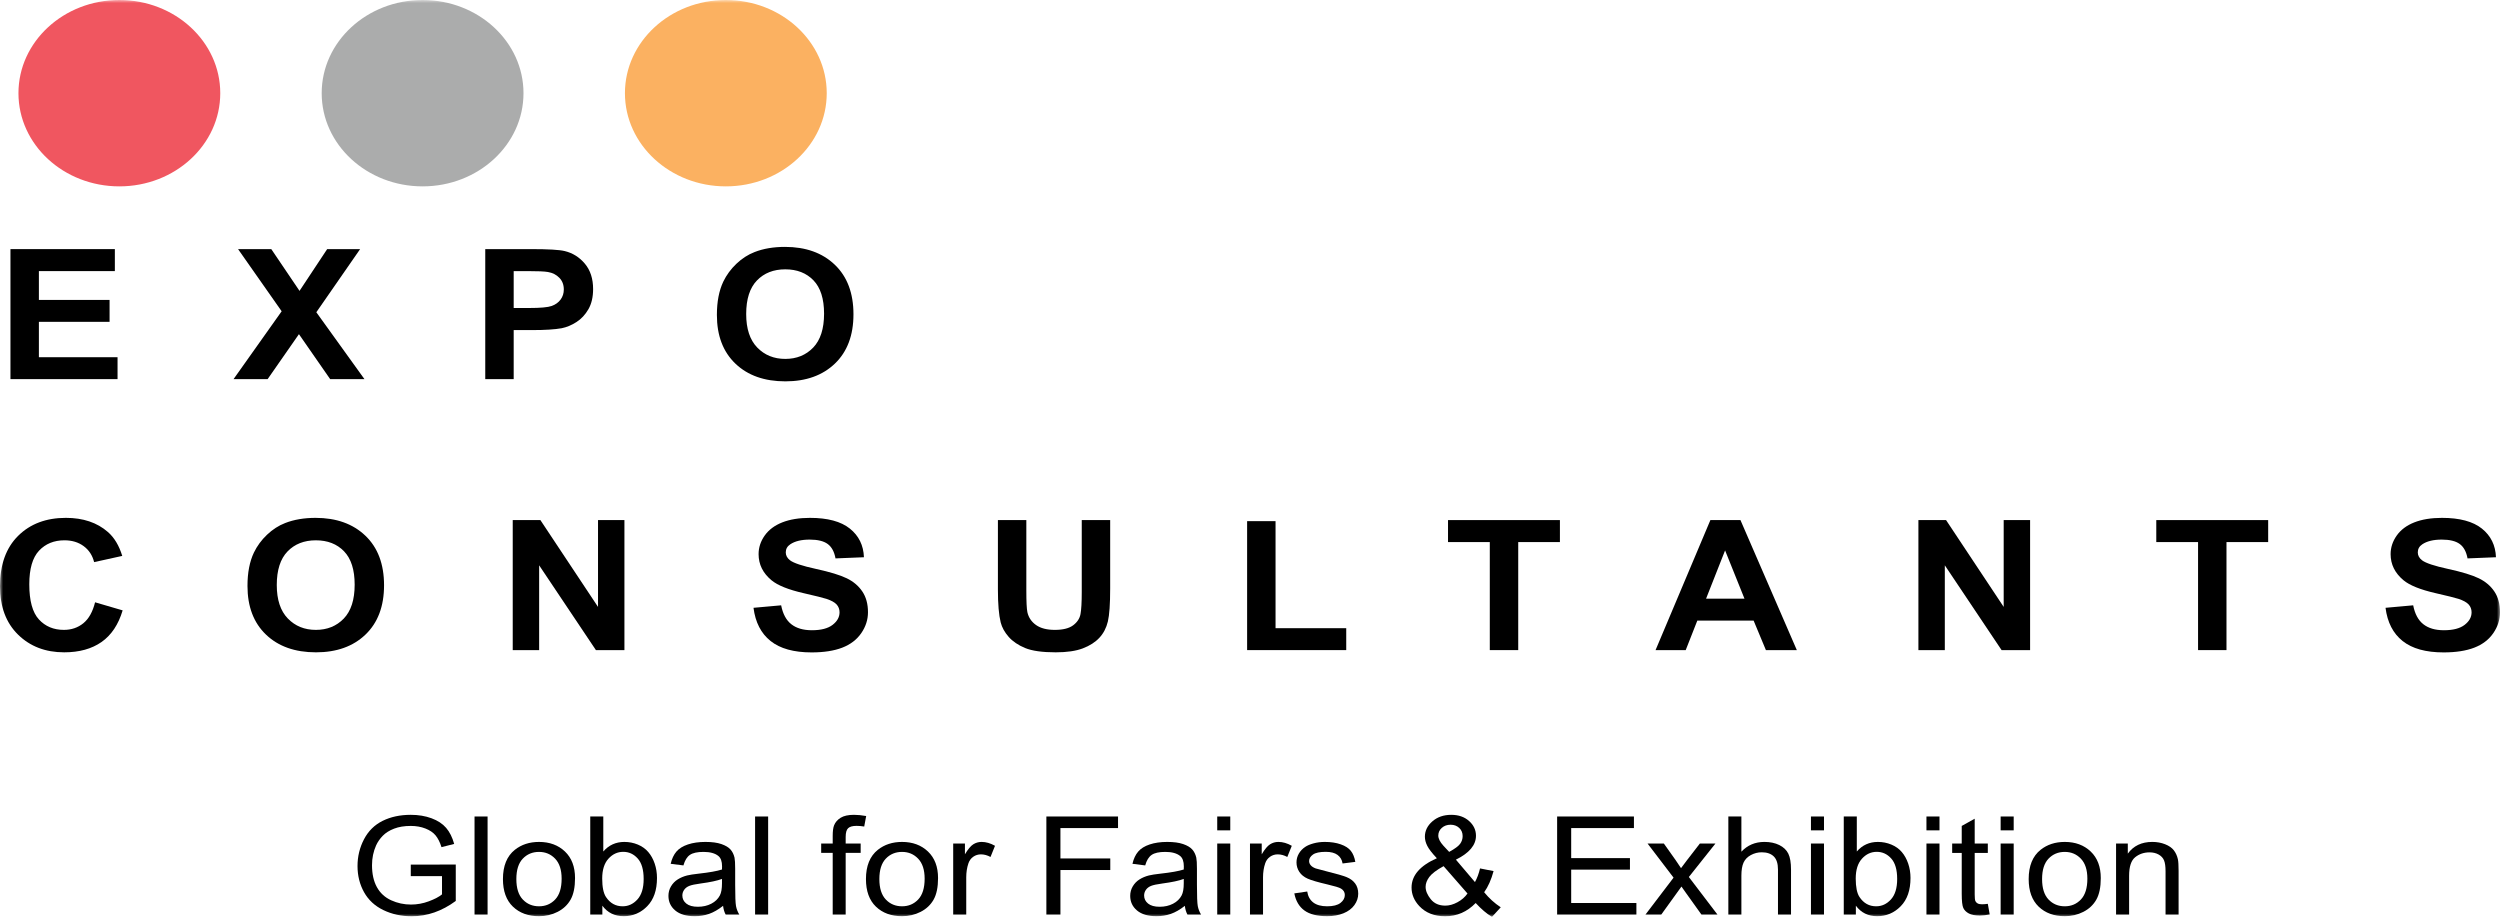 <svg width="409" height="150" viewBox="0 0 409 150" fill="none" xmlns="http://www.w3.org/2000/svg">
<mask id="mask0_216_141" style="mask-type:luminance" maskUnits="userSpaceOnUse" x="0" y="0" width="409" height="150">
<path d="M0 8.23415e-06H409V150H0V8.23415e-06Z" fill="white"/>
</mask>
<g mask="url(#mask0_216_141)">
<path d="M36.035 15.245C36.035 23.665 28.644 30.49 19.527 30.49C10.41 30.49 3.019 23.665 3.019 15.245C3.019 6.826 10.41 0 19.527 0C28.644 0 36.035 6.826 36.035 15.245Z" fill="#F05660"/>
<path d="M85.644 15.245C85.644 23.665 78.253 30.49 69.136 30.49C60.019 30.49 52.628 23.665 52.628 15.245C52.628 6.826 60.019 0 69.136 0C78.253 0 85.644 6.826 85.644 15.245Z" fill="#ABACAC"/>
<path d="M135.254 15.245C135.254 23.665 127.864 30.49 118.747 30.49C109.63 30.49 102.239 23.665 102.239 15.245C102.239 6.826 109.63 0 118.747 0C127.864 0 135.254 6.826 135.254 15.245Z" fill="#FBB161"/>
<path d="M1.711 62.025V40.754H18.79V44.352H6.362V49.068H17.926V52.652H6.362V58.441H19.23V62.025H1.711Z" fill="black"/>
<path d="M38.208 62.025L46.079 50.925L38.946 40.754H44.382L49.002 47.588L53.526 40.754H58.916L51.751 51.085L59.623 62.025H54.014L48.907 54.669L43.785 62.025H38.208Z" fill="black"/>
<path d="M84.039 44.352V50.388H86.584C88.417 50.388 89.643 50.277 90.261 50.055C90.879 49.833 91.363 49.484 91.714 49.01C92.065 48.536 92.24 47.985 92.24 47.356C92.24 46.582 91.994 45.944 91.502 45.441C91.01 44.938 90.386 44.623 89.632 44.497C89.077 44.401 87.962 44.352 86.286 44.352H84.039ZM79.388 62.025V40.754H86.851C89.679 40.754 91.523 40.861 92.382 41.073C93.702 41.392 94.807 42.087 95.697 43.155C96.587 44.224 97.032 45.605 97.032 47.298C97.032 48.604 96.776 49.702 96.263 50.592C95.749 51.482 95.097 52.181 94.307 52.688C93.516 53.196 92.712 53.532 91.895 53.697C90.784 53.9 89.177 54.002 87.071 54.002H84.039V62.025H79.388Z" fill="black"/>
<path d="M122.076 51.376C122.076 53.785 122.678 55.61 123.882 56.853C125.087 58.096 126.616 58.718 128.47 58.718C130.324 58.718 131.846 58.101 133.034 56.868C134.223 55.635 134.818 53.785 134.818 51.318C134.818 48.88 134.239 47.062 133.082 45.862C131.924 44.663 130.387 44.063 128.47 44.063C126.554 44.063 125.008 44.67 123.835 45.884C122.662 47.098 122.076 48.928 122.076 51.376ZM117.283 51.521C117.283 49.354 117.634 47.536 118.336 46.065C118.86 44.982 119.575 44.01 120.481 43.148C121.387 42.288 122.379 41.649 123.458 41.233C124.893 40.672 126.548 40.392 128.423 40.392C131.817 40.392 134.532 41.364 136.57 43.308C138.607 45.252 139.626 47.956 139.626 51.419C139.626 54.853 138.615 57.54 136.593 59.48C134.572 61.419 131.869 62.389 128.486 62.389C125.061 62.389 122.337 61.424 120.316 59.494C118.294 57.564 117.283 54.907 117.283 51.521Z" fill="black"/>
<path d="M67.203 143.333V141.45L74.564 141.439V147.394C73.434 148.226 72.269 148.852 71.068 149.272C69.866 149.691 68.633 149.901 67.369 149.901C65.662 149.901 64.111 149.564 62.716 148.888C61.321 148.214 60.268 147.237 59.557 145.96C58.846 144.683 58.49 143.256 58.49 141.68C58.49 140.118 58.844 138.66 59.551 137.306C60.258 135.953 61.276 134.947 62.603 134.29C63.931 133.633 65.46 133.305 67.191 133.305C68.448 133.305 69.584 133.493 70.599 133.869C71.615 134.245 72.411 134.768 72.988 135.44C73.565 136.111 74.003 136.987 74.304 138.067L72.229 138.593C71.969 137.775 71.644 137.133 71.257 136.666C70.87 136.199 70.317 135.825 69.598 135.544C68.879 135.263 68.08 135.122 67.203 135.122C66.152 135.122 65.243 135.27 64.477 135.566C63.71 135.861 63.092 136.25 62.622 136.732C62.151 137.214 61.786 137.742 61.525 138.319C61.082 139.312 60.861 140.388 60.861 141.548C60.861 142.979 61.128 144.176 61.661 145.139C62.195 146.103 62.971 146.818 63.991 147.285C65.01 147.752 66.093 147.986 67.239 147.986C68.234 147.986 69.206 147.809 70.155 147.454C71.103 147.101 71.822 146.723 72.312 146.321V143.333H67.203Z" fill="black"/>
<path d="M77.634 133.578H79.768V149.627H77.634V133.578Z" fill="black"/>
<path d="M84.475 143.815C84.475 145.304 84.826 146.419 85.53 147.16C86.233 147.9 87.118 148.27 88.185 148.27C89.244 148.27 90.125 147.898 90.829 147.154C91.532 146.409 91.883 145.275 91.883 143.749C91.883 142.312 91.53 141.223 90.822 140.482C90.115 139.741 89.236 139.371 88.185 139.371C87.118 139.371 86.233 139.739 85.53 140.476C84.826 141.214 84.475 142.326 84.475 143.815ZM82.281 143.815C82.281 141.662 82.93 140.067 84.226 139.031C85.308 138.17 86.628 137.739 88.185 137.739C89.916 137.739 91.33 138.263 92.429 139.31C93.527 140.358 94.076 141.804 94.076 143.651C94.076 145.147 93.833 146.324 93.347 147.181C92.861 148.039 92.154 148.705 91.225 149.179C90.297 149.654 89.283 149.891 88.185 149.891C86.423 149.891 84.998 149.369 83.911 148.325C82.825 147.282 82.281 145.778 82.281 143.815Z" fill="black"/>
<path d="M98.521 143.727C98.521 145.121 98.727 146.129 99.138 146.749C99.809 147.764 100.718 148.27 101.864 148.27C102.797 148.27 103.602 147.897 104.282 147.148C104.962 146.4 105.302 145.286 105.302 143.804C105.302 142.286 104.976 141.166 104.324 140.444C103.672 139.721 102.884 139.36 101.959 139.36C101.026 139.36 100.22 139.734 99.541 140.482C98.861 141.23 98.521 142.312 98.521 143.727ZM98.545 149.628H96.565V133.579H98.699V139.305C99.6 138.261 100.75 137.739 102.149 137.739C102.923 137.739 103.656 137.884 104.348 138.172C105.039 138.46 105.608 138.865 106.054 139.387C106.501 139.909 106.851 140.538 107.104 141.276C107.356 142.013 107.483 142.801 107.483 143.64C107.483 145.632 106.95 147.172 105.883 148.26C104.816 149.347 103.535 149.891 102.042 149.891C100.556 149.891 99.39 149.318 98.545 148.172V149.628Z" fill="black"/>
<path d="M118.117 143.793C117.343 144.085 116.181 144.333 114.632 144.538C113.755 144.654 113.134 144.786 112.771 144.932C112.407 145.078 112.126 145.291 111.929 145.572C111.731 145.853 111.633 146.165 111.633 146.508C111.633 147.033 111.848 147.472 112.279 147.822C112.709 148.172 113.34 148.347 114.17 148.347C114.992 148.347 115.722 148.182 116.363 147.849C117.003 147.517 117.473 147.063 117.773 146.486C118.002 146.041 118.117 145.385 118.117 144.516V143.793ZM118.295 148.194C117.504 148.815 116.744 149.252 116.013 149.508C115.282 149.763 114.498 149.891 113.66 149.891C112.277 149.891 111.214 149.579 110.471 148.955C109.728 148.331 109.357 147.534 109.357 146.563C109.357 145.994 109.497 145.474 109.778 145.003C110.058 144.532 110.425 144.154 110.88 143.87C111.334 143.586 111.846 143.37 112.415 143.224C112.834 143.122 113.466 143.023 114.312 142.929C116.035 142.739 117.303 142.512 118.117 142.25C118.125 141.98 118.129 141.808 118.129 141.735C118.129 140.932 117.927 140.367 117.524 140.038C116.979 139.593 116.169 139.371 115.094 139.371C114.091 139.371 113.35 139.533 112.872 139.858C112.393 140.183 112.04 140.758 111.81 141.582L109.724 141.319C109.914 140.494 110.226 139.828 110.661 139.321C111.095 138.814 111.723 138.424 112.546 138.15C113.367 137.876 114.32 137.739 115.402 137.739C116.477 137.739 117.35 137.856 118.022 138.09C118.694 138.324 119.188 138.617 119.504 138.971C119.82 139.325 120.041 139.772 120.168 140.312C120.239 140.648 120.274 141.254 120.274 142.13V144.757C120.274 146.589 120.32 147.747 120.411 148.232C120.502 148.718 120.682 149.183 120.95 149.628H118.722C118.5 149.219 118.358 148.741 118.295 148.194Z" fill="black"/>
<path d="M123.533 133.578H125.667V149.627H123.533V133.578Z" fill="black"/>
<path d="M136.23 149.627V139.534H134.345V138.001H136.23V136.764C136.23 135.983 136.305 135.403 136.455 135.023C136.66 134.513 137.022 134.099 137.539 133.781C138.057 133.463 138.782 133.305 139.715 133.305C140.315 133.305 140.979 133.37 141.706 133.502L141.386 135.221C140.944 135.147 140.525 135.111 140.13 135.111C139.481 135.111 139.023 135.239 138.755 135.494C138.486 135.75 138.352 136.228 138.352 136.928V138.001H140.805V139.534H138.352V149.627H136.23Z" fill="black"/>
<path d="M143.863 143.815C143.863 145.304 144.215 146.419 144.918 147.16C145.621 147.9 146.507 148.27 147.574 148.27C148.632 148.27 149.514 147.898 150.217 147.154C150.92 146.409 151.272 145.275 151.272 143.749C151.272 142.312 150.918 141.223 150.211 140.482C149.504 139.741 148.624 139.371 147.574 139.371C146.507 139.371 145.621 139.739 144.918 140.476C144.215 141.214 143.863 142.326 143.863 143.815ZM141.67 143.815C141.67 141.662 142.318 140.067 143.614 139.031C144.697 138.17 146.017 137.739 147.574 137.739C149.304 137.739 150.719 138.263 151.817 139.31C152.916 140.358 153.465 141.804 153.465 143.651C153.465 145.147 153.222 146.324 152.736 147.181C152.25 148.039 151.543 148.705 150.614 149.179C149.685 149.654 148.672 149.891 147.574 149.891C145.811 149.891 144.387 149.369 143.3 148.325C142.213 147.282 141.67 145.778 141.67 143.815Z" fill="black"/>
<path d="M155.943 149.627V138.001H157.864V139.764C158.354 138.939 158.806 138.395 159.221 138.133C159.636 137.87 160.092 137.738 160.59 137.738C161.309 137.738 162.04 137.95 162.783 138.373L162.048 140.201C161.527 139.917 161.005 139.774 160.483 139.774C160.017 139.774 159.598 139.904 159.227 140.163C158.855 140.422 158.591 140.781 158.433 141.242C158.196 141.942 158.077 142.708 158.077 143.54V149.627H155.943Z" fill="black"/>
<path d="M171.186 149.627V133.578H182.91V135.472H173.486V140.443H181.642V142.336H173.486V149.627H171.186Z" fill="black"/>
<path d="M193.662 143.793C192.888 144.085 191.726 144.333 190.177 144.538C189.3 144.654 188.679 144.786 188.316 144.932C187.953 145.078 187.672 145.291 187.475 145.572C187.277 145.853 187.178 146.165 187.178 146.508C187.178 147.033 187.393 147.472 187.825 147.822C188.255 148.172 188.885 148.347 189.715 148.347C190.537 148.347 191.268 148.182 191.908 147.849C192.548 147.517 193.018 147.063 193.318 146.486C193.548 146.041 193.662 145.385 193.662 144.516V143.793ZM193.84 148.194C193.05 148.815 192.289 149.252 191.558 149.508C190.827 149.763 190.043 149.891 189.205 149.891C187.822 149.891 186.759 149.579 186.017 148.955C185.274 148.331 184.902 147.534 184.902 146.563C184.902 145.994 185.043 145.474 185.323 145.003C185.604 144.532 185.971 144.154 186.425 143.87C186.88 143.586 187.392 143.37 187.961 143.224C188.379 143.122 189.012 143.023 189.857 142.929C191.58 142.739 192.848 142.512 193.662 142.25C193.671 141.98 193.674 141.808 193.674 141.735C193.674 140.932 193.473 140.367 193.07 140.038C192.525 139.593 191.714 139.371 190.64 139.371C189.636 139.371 188.895 139.533 188.417 139.858C187.939 140.183 187.585 140.758 187.356 141.582L185.27 141.319C185.459 140.494 185.772 139.828 186.206 139.321C186.641 138.814 187.269 138.424 188.091 138.15C188.913 137.876 189.865 137.739 190.948 137.739C192.022 137.739 192.896 137.856 193.567 138.09C194.239 138.324 194.733 138.617 195.049 138.971C195.365 139.325 195.587 139.772 195.713 140.312C195.784 140.648 195.82 141.254 195.82 142.13V144.757C195.82 146.589 195.865 147.747 195.956 148.232C196.047 148.718 196.227 149.183 196.496 149.628H194.267C194.046 149.219 193.903 148.741 193.84 148.194Z" fill="black"/>
<path d="M199.139 138.001H201.272V149.627H199.139V138.001ZM199.139 133.578H201.272V135.845H199.139V133.578Z" fill="black"/>
<path d="M204.497 149.627V138.001H206.418V139.764C206.908 138.939 207.36 138.395 207.775 138.133C208.19 137.87 208.646 137.738 209.144 137.738C209.863 137.738 210.594 137.95 211.337 138.373L210.602 140.201C210.08 139.917 209.559 139.774 209.038 139.774C208.571 139.774 208.152 139.904 207.781 140.163C207.409 140.422 207.144 140.781 206.986 141.242C206.75 141.942 206.631 142.708 206.631 143.54V149.627H204.497Z" fill="black"/>
<path d="M211.751 146.158L213.861 145.851C213.979 146.632 214.31 147.231 214.851 147.647C215.392 148.062 216.149 148.27 217.121 148.27C218.101 148.27 218.828 148.086 219.302 147.718C219.777 147.349 220.013 146.917 220.013 146.421C220.013 145.975 219.804 145.625 219.385 145.37C219.092 145.194 218.366 144.972 217.204 144.702C215.639 144.337 214.555 144.021 213.95 143.755C213.346 143.488 212.887 143.12 212.575 142.649C212.263 142.178 212.107 141.658 212.107 141.089C212.107 140.571 212.236 140.091 212.492 139.65C212.748 139.208 213.098 138.842 213.541 138.549C213.873 138.324 214.325 138.132 214.898 137.975C215.471 137.818 216.085 137.739 216.741 137.739C217.729 137.739 218.596 137.871 219.344 138.134C220.091 138.396 220.641 138.752 220.997 139.201C221.352 139.65 221.597 140.25 221.732 141.002L219.646 141.264C219.551 140.666 219.276 140.199 218.822 139.863C218.368 139.528 217.725 139.36 216.895 139.36C215.916 139.36 215.216 139.509 214.798 139.808C214.379 140.108 214.169 140.458 214.169 140.859C214.169 141.115 214.256 141.345 214.43 141.549C214.604 141.761 214.876 141.936 215.248 142.075C215.461 142.147 216.089 142.315 217.133 142.578C218.642 142.95 219.695 143.255 220.292 143.492C220.888 143.73 221.357 144.074 221.697 144.526C222.036 144.979 222.206 145.541 222.206 146.212C222.206 146.869 221.999 147.488 221.584 148.068C221.169 148.648 220.57 149.097 219.788 149.415C219.006 149.732 218.121 149.891 217.133 149.891C215.497 149.891 214.25 149.577 213.393 148.949C212.535 148.321 211.989 147.391 211.751 146.158Z" fill="black"/>
<path d="M237.083 139.37C238.007 138.867 238.606 138.425 238.879 138.046C239.151 137.667 239.288 137.247 239.288 136.787C239.288 136.239 239.1 135.793 238.725 135.446C238.349 135.099 237.881 134.925 237.32 134.925C236.743 134.925 236.263 135.098 235.88 135.44C235.496 135.784 235.305 136.203 235.305 136.699C235.305 136.947 235.374 137.208 235.512 137.482C235.65 137.755 235.858 138.046 236.135 138.352L237.083 139.37ZM240.082 146.179L236.17 141.702C235.017 142.337 234.238 142.927 233.835 143.47C233.432 144.014 233.23 144.552 233.23 145.085C233.23 145.734 233.511 146.409 234.072 147.11C234.633 147.81 235.427 148.161 236.454 148.161C237.095 148.161 237.757 147.977 238.44 147.608C239.124 147.24 239.671 146.764 240.082 146.179ZM241.422 147.734C240.718 148.456 239.951 148.998 239.122 149.36C238.292 149.721 237.395 149.902 236.431 149.902C234.653 149.902 233.242 149.347 232.199 148.237C231.353 147.333 230.931 146.322 230.931 145.205C230.931 144.213 231.277 143.317 231.968 142.518C232.659 141.718 233.693 141.016 235.068 140.41C234.285 139.578 233.764 138.903 233.503 138.385C233.242 137.867 233.112 137.367 233.112 136.885C233.112 135.922 233.52 135.084 234.339 134.373C235.156 133.661 236.186 133.306 237.427 133.306C238.612 133.306 239.582 133.642 240.337 134.313C241.091 134.984 241.469 135.791 241.469 136.732C241.469 138.257 240.374 139.56 238.185 140.64L241.303 144.308C241.658 143.666 241.935 142.921 242.133 142.075L244.349 142.512C243.97 143.913 243.456 145.067 242.809 145.971C243.606 146.949 244.511 147.771 245.523 148.434L244.089 150C243.227 149.489 242.338 148.734 241.422 147.734Z" fill="black"/>
<path d="M254.746 149.627V133.578H267.311V135.472H257.046V140.388H266.659V142.271H257.046V147.733H267.714V149.627H254.746Z" fill="black"/>
<path d="M269.196 149.627L273.795 143.584L269.539 138.001H272.207L274.139 140.727C274.502 141.245 274.795 141.679 275.016 142.03C275.364 141.548 275.684 141.121 275.976 140.749L278.098 138.001H280.647L276.296 143.475L280.979 149.627H278.359L275.774 146.015L275.087 145.04L271.78 149.627H269.196Z" fill="black"/>
<path d="M282.757 149.627V133.578H284.891V139.337C285.887 138.271 287.143 137.738 288.661 137.738C289.593 137.738 290.403 137.908 291.09 138.247C291.778 138.587 292.27 139.056 292.567 139.654C292.862 140.253 293.011 141.121 293.011 142.259V149.627H290.877V142.259C290.877 141.274 290.646 140.557 290.184 140.108C289.722 139.659 289.068 139.435 288.222 139.435C287.59 139.435 286.995 139.587 286.438 139.889C285.881 140.192 285.484 140.603 285.246 141.121C285.01 141.639 284.891 142.355 284.891 143.266V149.627H282.757Z" fill="black"/>
<path d="M296.271 138.001H298.405V149.627H296.271V138.001ZM296.271 133.578H298.405V135.845H296.271V133.578Z" fill="black"/>
<path d="M303.597 143.727C303.597 145.121 303.802 146.129 304.212 146.749C304.884 147.764 305.793 148.27 306.939 148.27C307.872 148.27 308.678 147.897 309.358 147.148C310.037 146.4 310.377 145.286 310.377 143.804C310.377 142.286 310.051 141.166 309.399 140.444C308.747 139.721 307.959 139.36 307.034 139.36C306.101 139.36 305.295 139.734 304.616 140.482C303.936 141.23 303.597 142.312 303.597 143.727ZM303.62 149.628H301.64V133.579H303.774V139.305C304.675 138.261 305.825 137.739 307.224 137.739C307.998 137.739 308.731 137.884 309.423 138.172C310.114 138.46 310.683 138.865 311.13 139.387C311.576 139.909 311.926 140.538 312.179 141.276C312.431 142.013 312.558 142.801 312.558 143.64C312.558 145.632 312.025 147.172 310.957 148.26C309.891 149.347 308.611 149.891 307.117 149.891C305.631 149.891 304.466 149.318 303.62 148.172V149.628Z" fill="black"/>
<path d="M315.167 138.001H317.3V149.627H315.167V138.001ZM315.167 133.578H317.3V135.845H315.167V133.578Z" fill="black"/>
<path d="M325.207 147.866L325.515 149.606C324.915 149.723 324.377 149.781 323.903 149.781C323.129 149.781 322.528 149.668 322.101 149.442C321.674 149.216 321.374 148.918 321.2 148.55C321.026 148.182 320.939 147.406 320.939 146.224V139.535H319.375V138.002H320.939V135.123L323.061 133.941V138.002H325.207V139.535H323.061V146.333C323.061 146.895 323.099 147.256 323.174 147.417C323.249 147.577 323.372 147.705 323.541 147.8C323.712 147.895 323.955 147.942 324.27 147.942C324.508 147.942 324.82 147.917 325.207 147.866Z" fill="black"/>
<path d="M327.305 138.001H329.439V149.627H327.305V138.001ZM327.305 133.578H329.439V135.845H327.305V133.578Z" fill="black"/>
<path d="M334.085 143.815C334.085 145.304 334.437 146.419 335.14 147.16C335.844 147.9 336.729 148.27 337.796 148.27C338.855 148.27 339.735 147.898 340.439 147.154C341.142 146.409 341.494 145.275 341.494 143.749C341.494 142.312 341.141 141.223 340.433 140.482C339.726 139.741 338.847 139.371 337.796 139.371C336.729 139.371 335.844 139.739 335.14 140.476C334.437 141.214 334.085 142.326 334.085 143.815ZM331.892 143.815C331.892 141.662 332.54 140.067 333.837 139.031C334.919 138.17 336.239 137.739 337.796 137.739C339.527 137.739 340.941 138.263 342.039 139.31C343.138 140.358 343.687 141.804 343.687 143.651C343.687 145.147 343.444 146.324 342.958 147.181C342.472 148.039 341.765 148.705 340.836 149.179C339.908 149.654 338.894 149.891 337.796 149.891C336.033 149.891 334.609 149.369 333.522 148.325C332.436 147.282 331.892 145.778 331.892 143.815Z" fill="black"/>
<path d="M346.188 149.627V138.001H348.109V139.654C349.033 138.377 350.369 137.738 352.115 137.738C352.874 137.738 353.571 137.864 354.208 138.116C354.843 138.368 355.32 138.698 355.636 139.107C355.952 139.515 356.173 140.001 356.3 140.563C356.379 140.928 356.418 141.566 356.418 142.479V149.627H354.284V142.555C354.284 141.752 354.202 141.152 354.035 140.754C353.87 140.357 353.575 140.039 353.153 139.802C352.73 139.565 352.234 139.446 351.665 139.446C350.756 139.446 349.972 139.712 349.312 140.245C348.652 140.778 348.322 141.789 348.322 143.278V149.627H346.188Z" fill="black"/>
<path d="M15.555 98.536L20.064 99.857C19.373 102.178 18.223 103.902 16.615 105.029C15.007 106.156 12.967 106.72 10.496 106.72C7.437 106.72 4.923 105.755 2.954 103.825C0.984 101.895 0 99.257 0 95.91C0 92.369 0.99 89.62 2.969 87.661C4.949 85.702 7.552 84.722 10.778 84.722C13.596 84.722 15.885 85.492 17.644 87.03C18.692 87.939 19.477 89.245 20.001 90.947L15.398 91.963C15.125 90.86 14.557 89.99 13.693 89.351C12.829 88.713 11.779 88.394 10.543 88.394C8.835 88.394 7.45 88.96 6.387 90.091C5.324 91.223 4.792 93.056 4.792 95.59C4.792 98.28 5.316 100.195 6.363 101.336C7.41 102.478 8.772 103.048 10.448 103.048C11.684 103.048 12.747 102.686 13.638 101.96C14.528 101.235 15.167 100.094 15.555 98.536Z" fill="black"/>
<path d="M45.28 95.707C45.28 98.116 45.883 99.942 47.087 101.185C48.292 102.428 49.821 103.049 51.675 103.049C53.529 103.049 55.051 102.433 56.239 101.2C57.428 99.966 58.023 98.116 58.023 95.65C58.023 93.212 57.444 91.394 56.287 90.194C55.129 88.994 53.592 88.395 51.675 88.395C49.758 88.395 48.213 89.002 47.04 90.216C45.867 91.43 45.28 93.261 45.28 95.707ZM40.488 95.853C40.488 93.686 40.839 91.868 41.541 90.397C42.065 89.314 42.78 88.342 43.686 87.481C44.592 86.62 45.584 85.981 46.663 85.565C48.098 85.004 49.753 84.723 51.628 84.723C55.022 84.723 57.737 85.696 59.775 87.64C61.812 89.585 62.831 92.288 62.831 95.751C62.831 99.185 61.82 101.872 59.798 103.812C57.777 105.751 55.074 106.721 51.691 106.721C48.266 106.721 45.542 105.756 43.521 103.826C41.499 101.896 40.488 99.239 40.488 95.853Z" fill="black"/>
<path d="M83.883 106.357V85.086H88.408L97.836 99.291V85.086H102.156V106.357H97.49L88.204 92.486V106.357H83.883Z" fill="black"/>
<path d="M123.272 99.436L127.797 99.03C128.069 100.433 128.622 101.463 129.455 102.12C130.287 102.778 131.411 103.107 132.825 103.107C134.323 103.107 135.451 102.815 136.211 102.229C136.97 101.644 137.35 100.96 137.35 100.176C137.35 99.674 137.19 99.245 136.871 98.892C136.551 98.539 135.993 98.232 135.197 97.97C134.653 97.796 133.411 97.487 131.474 97.042C128.981 96.471 127.231 95.77 126.226 94.938C124.812 93.768 124.105 92.341 124.105 90.658C124.105 89.574 124.437 88.561 125.102 87.618C125.768 86.675 126.726 85.957 127.978 85.463C129.229 84.97 130.74 84.723 132.511 84.723C135.402 84.723 137.578 85.308 139.039 86.479C140.5 87.649 141.267 89.212 141.341 91.165L136.69 91.354C136.491 90.261 136.064 89.475 135.409 88.996C134.755 88.517 133.773 88.278 132.463 88.278C131.112 88.278 130.054 88.535 129.29 89.047C128.797 89.376 128.551 89.816 128.551 90.368C128.551 90.871 128.781 91.301 129.242 91.659C129.829 92.114 131.254 92.588 133.516 93.081C135.778 93.574 137.452 94.085 138.536 94.612C139.62 95.139 140.469 95.859 141.081 96.773C141.694 97.688 142.001 98.817 142.001 100.162C142.001 101.38 141.634 102.522 140.901 103.586C140.167 104.65 139.13 105.441 137.79 105.958C136.449 106.475 134.778 106.734 132.778 106.734C129.866 106.734 127.629 106.113 126.069 104.87C124.508 103.627 123.576 101.816 123.272 99.436Z" fill="black"/>
<path d="M163.258 85.087H167.908V96.607C167.908 98.436 167.966 99.621 168.081 100.162C168.28 101.033 168.754 101.732 169.503 102.259C170.252 102.786 171.276 103.049 172.575 103.049C173.895 103.049 174.89 102.8 175.56 102.303C176.23 101.804 176.634 101.193 176.77 100.467C176.906 99.741 176.974 98.537 176.974 96.854V85.087H181.625V96.259C181.625 98.813 181.499 100.617 181.248 101.671C180.996 102.725 180.533 103.616 179.857 104.341C179.182 105.066 178.278 105.645 177.147 106.075C176.016 106.505 174.539 106.721 172.716 106.721C170.516 106.721 168.849 106.486 167.712 106.017C166.575 105.548 165.677 104.938 165.017 104.189C164.358 103.439 163.923 102.653 163.713 101.831C163.409 100.612 163.258 98.813 163.258 96.433V85.087Z" fill="black"/>
<path d="M204.029 106.357V85.26H208.679V102.773H220.244V106.357H204.029Z" fill="black"/>
<path d="M243.731 106.357V88.684H236.896V85.086H255.201V88.684H248.382V106.357H243.731Z" fill="black"/>
<path d="M285.397 97.942L282.224 90.048L279.113 97.942H285.397ZM293.961 106.357H288.902L286.89 101.526H277.683L275.782 106.357H270.849L279.82 85.086H284.738L293.961 106.357Z" fill="black"/>
<path d="M313.851 106.357V85.086H318.376L327.803 99.291V85.086H332.124V106.357H327.458L318.172 92.486V106.357H313.851Z" fill="black"/>
<path d="M359.603 106.357V88.684H352.768V85.086H371.073V88.684H364.253V106.357H359.603Z" fill="black"/>
<path d="M390.272 99.436L394.797 99.03C395.069 100.433 395.621 101.463 396.454 102.12C397.287 102.778 398.41 103.107 399.824 103.107C401.322 103.107 402.451 102.815 403.21 102.229C403.97 101.644 404.35 100.96 404.35 100.176C404.35 99.674 404.19 99.245 403.87 98.892C403.551 98.539 402.993 98.232 402.197 97.97C401.652 97.796 400.411 97.487 398.473 97.042C395.98 96.471 394.231 95.77 393.226 94.938C391.812 93.768 391.104 92.341 391.104 90.658C391.104 89.574 391.437 88.561 392.102 87.618C392.767 86.675 393.725 85.957 394.977 85.463C396.229 84.97 397.74 84.723 399.51 84.723C402.401 84.723 404.577 85.308 406.039 86.479C407.5 87.649 408.267 89.212 408.34 91.165L403.689 91.354C403.49 90.261 403.063 89.475 402.409 88.996C401.754 88.517 400.772 88.278 399.463 88.278C398.112 88.278 397.053 88.535 396.289 89.047C395.797 89.376 395.551 89.816 395.551 90.368C395.551 90.871 395.781 91.301 396.242 91.659C396.828 92.114 398.253 92.588 400.516 93.081C402.778 93.574 404.452 94.085 405.536 94.612C406.62 95.139 407.468 95.859 408.081 96.773C408.694 97.688 409 98.817 409 100.162C409 101.38 408.633 102.522 407.9 103.586C407.167 104.65 406.13 105.441 404.789 105.958C403.448 106.475 401.778 106.734 399.777 106.734C396.865 106.734 394.629 106.113 393.068 104.87C391.507 103.627 390.575 101.816 390.272 99.436Z" fill="black"/>
</g>
</svg>
